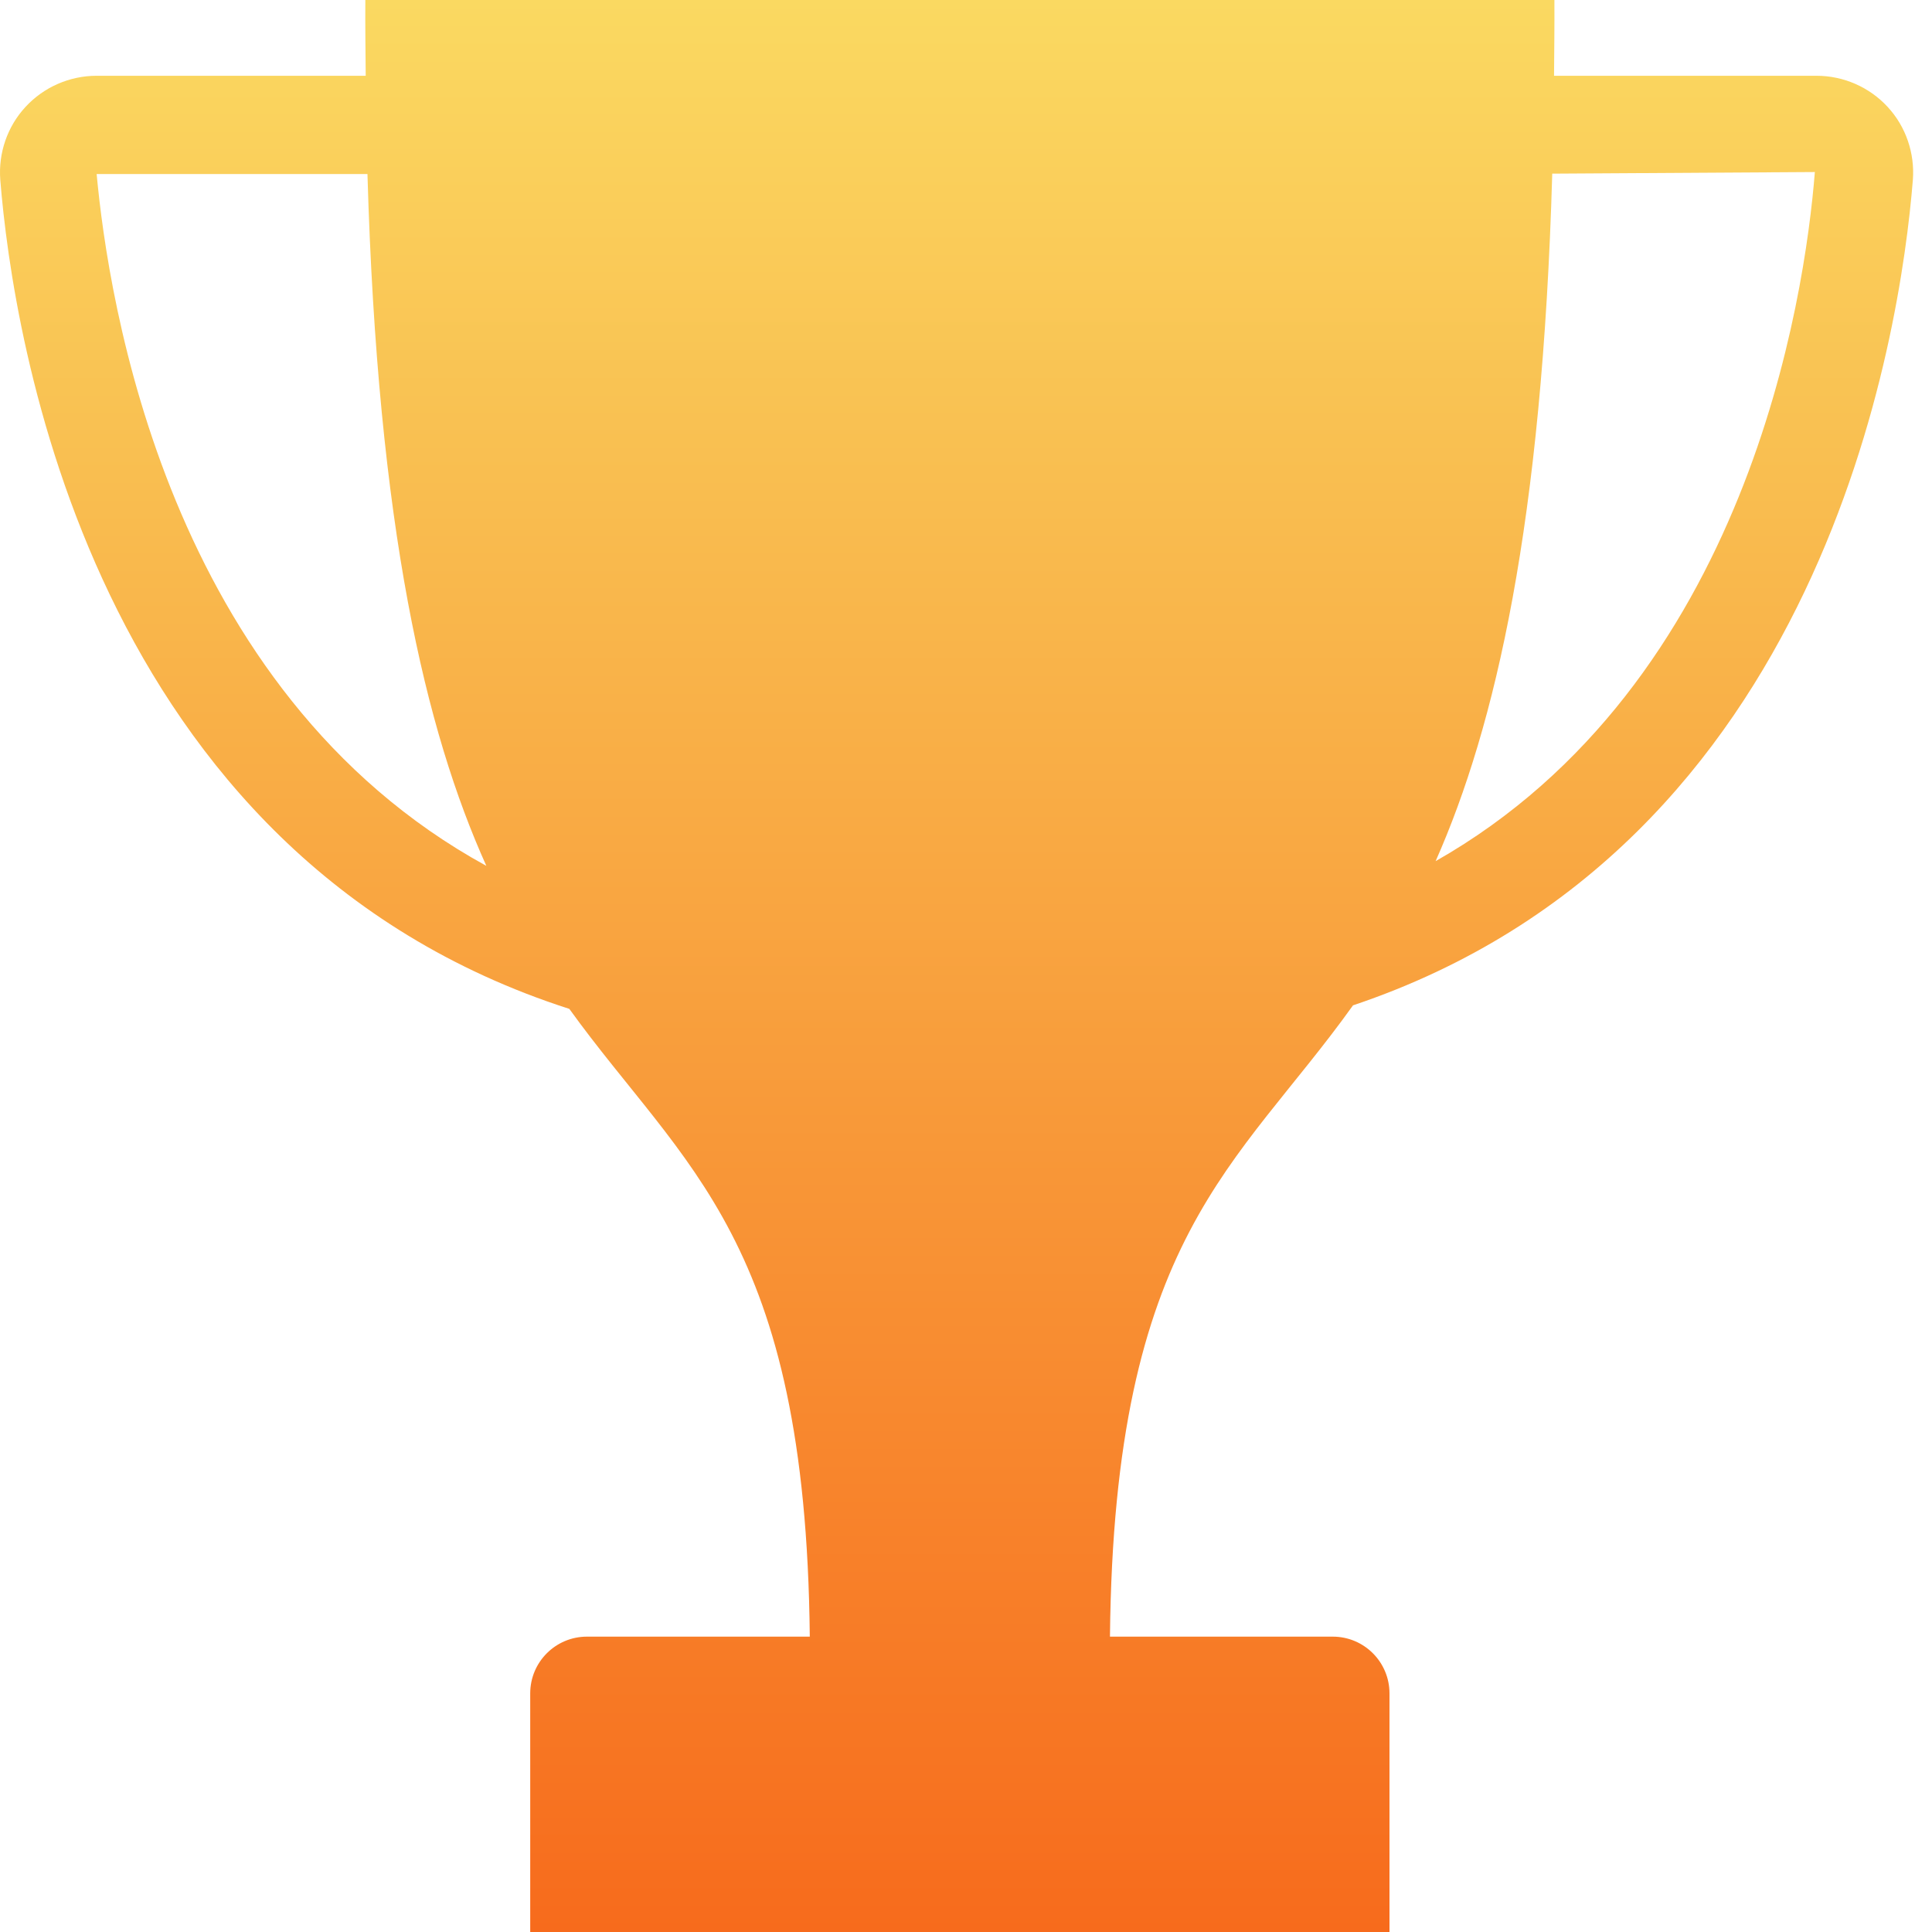<svg width="41" height="41" viewBox="0 0 41 41" fill="none" xmlns="http://www.w3.org/2000/svg">
<path fill-rule="evenodd" clip-rule="evenodd" d="M2.051 3.693H7.798C8.014 11.194 9.027 15.506 10.321 18.375C3.535 14.659 2.296 6.339 2.051 3.693ZM32.941 3.685L38.514 3.651C38.303 6.311 37.092 14.511 30.466 18.275C31.737 15.406 32.729 11.101 32.941 3.685ZM40.594 3.816C40.637 3.249 40.444 2.684 40.058 2.268C39.671 1.848 39.121 1.608 38.549 1.608H32.979C32.983 1.079 32.99 0.56 32.987 0H7.753C7.749 0.56 7.757 1.079 7.761 1.608H2.051C1.478 1.608 0.929 1.848 0.542 2.268C0.156 2.684 -0.038 3.249 0.006 3.817C0.271 7.12 1.923 18.143 12.082 21.41C14.523 24.796 17.1 26.281 17.185 34.732H12.456C11.791 34.732 11.252 35.271 11.252 35.936V41H29.487V35.936C29.487 35.271 28.948 34.732 28.283 34.732H23.555C23.641 26.217 26.255 24.775 28.713 21.335C38.694 17.985 40.331 7.097 40.594 3.816Z" fill="url(#paint0_linear)"/>
<defs>
<linearGradient id="paint0_linear" x1="0" y1="0" x2="0" y2="41" gradientUnits="userSpaceOnUse">
<stop stop-color="#FAD961"/>
<stop offset="1" stop-color="#F76B1C"/>
</linearGradient>
</defs>
</svg>
